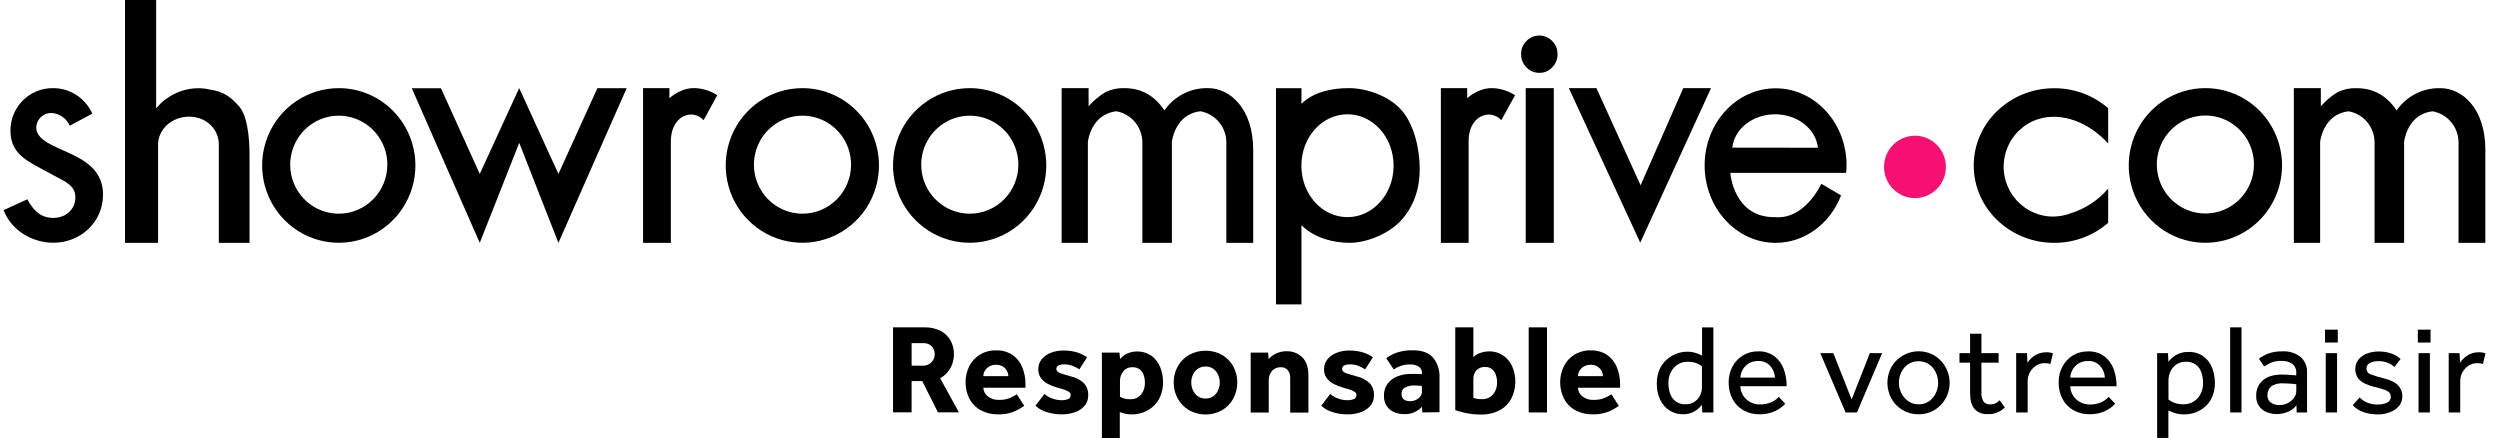 <?xml version="1.0" encoding="UTF-8"?> <svg xmlns="http://www.w3.org/2000/svg" width="137" height="24" viewBox="0 0 137 24" fill="none"><g clip-path="url(#clip0_3872_35472)"><path d="M76.802 6.036C76.145 5.283 74.929 4.829 73.914 4.829C73.06 4.829 71.993 5.013 71.32 5.691V4.832H69.924V16.681H71.32V12.338C72.002 13.036 73.08 13.307 73.943 13.307C74.943 13.307 76.153 12.784 76.809 12.045C77.466 11.306 77.801 10.371 77.801 9.256C77.801 8.115 77.468 6.784 76.802 6.036ZM73.842 11.899C72.446 11.899 71.316 10.647 71.316 9.081C71.316 7.515 72.447 6.263 73.842 6.263C75.237 6.263 76.369 7.523 76.369 9.081C76.369 10.639 75.237 11.899 73.842 11.899Z" fill="black"></path><path d="M83.356 2.959C83.354 2.826 83.38 2.695 83.43 2.573C83.481 2.45 83.555 2.339 83.649 2.247C83.741 2.151 83.85 2.076 83.972 2.024C84.093 1.973 84.223 1.946 84.354 1.946C84.486 1.946 84.616 1.973 84.737 2.024C84.858 2.076 84.968 2.151 85.06 2.247C85.155 2.34 85.23 2.451 85.281 2.575C85.331 2.699 85.356 2.832 85.353 2.965C85.355 3.1 85.33 3.234 85.28 3.359C85.23 3.484 85.155 3.597 85.06 3.692C84.97 3.789 84.862 3.866 84.741 3.918C84.62 3.97 84.49 3.995 84.358 3.992C84.226 3.994 84.094 3.969 83.972 3.917C83.85 3.865 83.74 3.789 83.649 3.692C83.553 3.596 83.478 3.482 83.428 3.356C83.377 3.23 83.353 3.095 83.356 2.959ZM85.148 4.828V13.308H83.61V4.828H85.148Z" fill="black"></path><path d="M87.484 4.829L89.905 10.152L92.243 4.829H93.764L89.885 13.299L85.971 4.829H87.484Z" fill="black"></path><path d="M101.192 9.067C101.192 6.728 99.451 4.839 97.303 4.839C95.155 4.839 93.414 6.732 93.414 9.067C93.414 11.401 95.155 13.308 97.303 13.308C98.919 13.308 100.304 12.234 100.891 10.707L99.828 10.081L99.792 10.097C99.792 10.097 98.911 12.056 97.247 11.899C95.03 11.924 94.828 9.535 94.828 9.535L94.819 9.46L94.803 9.472H101.166C101.184 9.338 101.192 9.203 101.192 9.067ZM94.93 8.09C95.042 7.061 96.049 6.263 97.277 6.263C98.504 6.263 99.51 7.067 99.623 8.096L94.93 8.09Z" fill="black"></path><path d="M37.56 6.332C37.66 6.294 37.765 6.275 37.871 6.275C38 6.276 38.128 6.305 38.246 6.359C38.364 6.413 38.47 6.491 38.557 6.588L39.306 5.218C38.935 4.976 38.506 4.841 38.065 4.828C37.797 4.821 37.531 4.879 37.289 4.996C37.067 5.09 36.863 5.221 36.684 5.383V4.828H35.24V13.308H36.763V7.717C36.775 6.926 37.157 6.461 37.56 6.332Z" fill="black"></path><path d="M13.088 5.81C12.663 5.34 12.275 5.016 11.51 4.91C11.316 4.863 11.118 4.838 10.919 4.835C10.272 4.825 9.639 5.028 9.117 5.414C8.966 5.513 8.83 5.633 8.712 5.769C8.661 5.824 8.611 5.879 8.557 5.937V0H6.85V13.308H8.662C8.662 13.308 8.662 7.985 8.662 7.927C8.662 7.08 9.423 6.393 10.361 6.393C11.3 6.393 11.992 7.074 11.992 7.921C11.992 7.975 11.992 13.308 11.992 13.308H13.675V8.516C13.676 7.424 13.534 6.306 13.088 5.81Z" fill="black"></path><path d="M3.823 6.889C3.735 6.689 3.594 6.518 3.415 6.395C3.236 6.272 3.027 6.201 2.811 6.191C2.6 6.188 2.396 6.268 2.242 6.414C2.088 6.56 1.996 6.76 1.985 6.973C1.985 7.672 2.896 7.977 3.824 8.403C4.752 8.829 5.646 9.406 5.646 10.665C5.646 12.179 4.405 13.302 2.931 13.302C1.784 13.308 0.62 12.638 0.199 11.515L1.498 10.92C1.818 11.515 2.206 11.941 2.932 11.941C3.573 11.941 4.13 11.498 4.13 10.819C4.13 10.393 3.928 10.192 3.573 9.951L2.089 9.151C1.213 8.681 0.572 8.232 0.572 7.144C0.573 6.838 0.634 6.534 0.752 6.252C0.87 5.969 1.042 5.713 1.258 5.498C1.475 5.283 1.731 5.113 2.013 4.999C2.294 4.884 2.596 4.827 2.899 4.83C3.355 4.827 3.801 4.957 4.184 5.204C4.567 5.452 4.871 5.807 5.058 6.225L3.823 6.889Z" fill="black"></path><path d="M106.635 9.146C106.635 9.485 106.536 9.815 106.35 10.096C106.164 10.377 105.899 10.597 105.589 10.726C105.28 10.855 104.939 10.889 104.61 10.823C104.281 10.757 103.979 10.595 103.742 10.355C103.505 10.116 103.344 9.812 103.279 9.48C103.213 9.148 103.247 8.805 103.375 8.492C103.503 8.18 103.721 7.913 103.999 7.725C104.278 7.537 104.606 7.437 104.941 7.437C105.39 7.437 105.821 7.617 106.139 7.938C106.457 8.258 106.635 8.693 106.635 9.146Z" fill="#F71073"></path><path d="M26.291 9.532L28.451 4.827L30.602 9.532L32.734 4.835H34.34L30.602 13.308L28.454 7.828L26.291 13.308L22.566 4.838H24.166L26.291 9.532Z" fill="black"></path><path d="M18.565 4.83C17.734 4.83 16.922 5.079 16.232 5.544C15.541 6.01 15.003 6.671 14.685 7.445C14.367 8.22 14.284 9.071 14.446 9.893C14.608 10.715 15.008 11.47 15.595 12.062C16.183 12.655 16.931 13.059 17.745 13.222C18.56 13.386 19.404 13.302 20.172 12.981C20.939 12.66 21.595 12.117 22.056 11.421C22.518 10.724 22.764 9.905 22.764 9.067C22.764 7.943 22.322 6.865 21.534 6.071C20.747 5.276 19.678 4.83 18.565 4.83ZM18.565 11.71C18.038 11.71 17.524 11.552 17.086 11.257C16.648 10.962 16.307 10.543 16.106 10.052C15.904 9.561 15.852 9.021 15.954 8.501C16.057 7.98 16.311 7.501 16.683 7.126C17.055 6.75 17.529 6.495 18.045 6.391C18.562 6.287 19.097 6.341 19.583 6.544C20.069 6.747 20.485 7.091 20.777 7.533C21.07 7.974 21.226 8.493 21.226 9.024C21.226 9.735 20.947 10.417 20.449 10.92C19.952 11.424 19.277 11.707 18.572 11.71H18.565Z" fill="black"></path><path d="M66.216 4.83C65.746 4.816 65.28 4.92 64.859 5.133C64.439 5.346 64.078 5.661 63.808 6.05C63.271 5.238 62.541 4.831 61.618 4.83C61.263 4.818 60.909 4.89 60.586 5.042C60.238 5.253 59.924 5.517 59.655 5.824V4.829H58.178V13.308H59.616V7.77C59.616 7.77 59.772 6.252 61.184 6.098C61.575 6.169 61.929 6.375 62.188 6.679C62.446 6.984 62.592 7.37 62.601 7.77V13.308H64.219V7.77C64.219 7.77 64.374 6.252 65.787 6.098C66.178 6.169 66.532 6.375 66.791 6.679C67.049 6.984 67.195 7.37 67.203 7.77V13.308H68.675V8.207C68.675 5.95 67.396 4.83 66.216 4.83Z" fill="black"></path><path d="M81.273 6.333C81.372 6.296 81.477 6.277 81.583 6.277C81.713 6.278 81.841 6.306 81.959 6.36C82.077 6.414 82.183 6.492 82.269 6.59L83.025 5.22C82.654 4.978 82.225 4.843 81.783 4.83C81.515 4.823 81.249 4.88 81.007 4.997C80.786 5.092 80.581 5.222 80.402 5.384V4.83H78.959V13.308H80.48V7.719C80.488 6.926 80.869 6.463 81.273 6.333Z" fill="black"></path><path d="M43.969 4.83C43.138 4.83 42.326 5.079 41.636 5.544C40.945 6.01 40.407 6.671 40.089 7.445C39.771 8.22 39.688 9.071 39.85 9.893C40.012 10.715 40.412 11.47 40.999 12.062C41.587 12.655 42.335 13.059 43.15 13.222C43.964 13.386 44.809 13.302 45.576 12.981C46.343 12.66 46.999 12.117 47.461 11.421C47.922 10.724 48.168 9.905 48.168 9.067C48.168 7.943 47.726 6.865 46.938 6.071C46.151 5.276 45.083 4.83 43.969 4.83ZM43.977 11.71C43.45 11.71 42.936 11.552 42.498 11.257C42.06 10.962 41.719 10.543 41.518 10.052C41.316 9.561 41.264 9.021 41.366 8.501C41.469 7.98 41.722 7.501 42.095 7.126C42.467 6.75 42.941 6.495 43.457 6.391C43.974 6.287 44.509 6.341 44.995 6.544C45.481 6.747 45.897 7.091 46.19 7.533C46.482 7.974 46.638 8.493 46.638 9.024C46.638 9.377 46.569 9.726 46.435 10.052C46.302 10.378 46.106 10.674 45.859 10.923C45.611 11.172 45.318 11.37 44.995 11.505C44.672 11.64 44.326 11.71 43.977 11.71Z" fill="black"></path><path d="M53.137 4.83C52.306 4.83 51.494 5.079 50.804 5.544C50.113 6.01 49.575 6.671 49.257 7.445C48.939 8.22 48.856 9.071 49.018 9.893C49.18 10.715 49.58 11.47 50.167 12.062C50.755 12.655 51.503 13.059 52.318 13.222C53.132 13.386 53.977 13.302 54.744 12.981C55.511 12.66 56.167 12.117 56.629 11.421C57.09 10.724 57.336 9.905 57.336 9.067C57.336 7.943 56.894 6.865 56.106 6.071C55.319 5.276 54.251 4.83 53.137 4.83ZM53.145 11.71C52.618 11.71 52.104 11.552 51.666 11.257C51.228 10.962 50.887 10.543 50.686 10.052C50.484 9.561 50.432 9.021 50.534 8.501C50.637 7.98 50.891 7.501 51.263 7.126C51.635 6.75 52.109 6.495 52.625 6.391C53.142 6.287 53.677 6.341 54.163 6.544C54.649 6.747 55.065 7.091 55.358 7.533C55.65 7.974 55.806 8.493 55.806 9.024C55.806 9.737 55.526 10.42 55.027 10.923C54.527 11.427 53.85 11.71 53.145 11.71Z" fill="black"></path><path d="M115.528 10.333C114.99 10.966 114.286 11.432 113.497 11.68C113.126 11.826 112.728 11.888 112.33 11.862C111.933 11.835 111.546 11.72 111.198 11.526C110.849 11.331 110.547 11.061 110.314 10.736C110.081 10.41 109.921 10.036 109.847 9.642C109.773 9.247 109.787 8.84 109.886 8.451C109.986 8.062 110.169 7.7 110.423 7.39C110.677 7.081 110.996 6.832 111.356 6.661C111.717 6.489 112.11 6.401 112.509 6.4H112.65C114.129 6.462 115.172 7.467 115.528 7.864V5.931C114.705 5.218 113.654 4.829 112.569 4.835C110.134 4.835 108.16 6.732 108.16 9.071C108.16 11.411 110.134 13.308 112.569 13.308C113.654 13.313 114.705 12.924 115.528 12.212V10.333Z" fill="black"></path><path d="M133.745 4.832C133.274 4.817 132.807 4.921 132.386 5.134C131.965 5.347 131.603 5.662 131.333 6.051C130.796 5.239 130.066 4.833 129.144 4.832C128.788 4.819 128.434 4.892 128.112 5.043C127.763 5.254 127.449 5.518 127.181 5.826V4.829H125.703V13.308H127.143V7.772C127.143 7.772 127.298 6.253 128.709 6.1C129.1 6.171 129.455 6.376 129.713 6.681C129.971 6.986 130.117 7.371 130.126 7.772V13.308H131.745V7.772C131.745 7.772 131.9 6.253 133.31 6.1C133.702 6.171 134.056 6.376 134.314 6.681C134.573 6.986 134.719 7.371 134.727 7.772V13.308H136.198V8.209C136.203 5.957 134.931 4.832 133.745 4.832Z" fill="black"></path><path d="M120.855 4.829C120.024 4.829 119.212 5.077 118.521 5.543C117.83 6.009 117.292 6.671 116.974 7.445C116.656 8.219 116.573 9.072 116.735 9.894C116.897 10.716 117.297 11.471 117.885 12.064C118.472 12.656 119.221 13.06 120.036 13.224C120.851 13.387 121.695 13.303 122.463 12.982C123.23 12.662 123.887 12.118 124.348 11.421C124.81 10.725 125.056 9.905 125.056 9.067C125.056 8.51 124.947 7.959 124.736 7.445C124.525 6.931 124.216 6.464 123.826 6.07C123.436 5.676 122.973 5.364 122.463 5.151C121.953 4.938 121.407 4.829 120.855 4.829ZM120.855 11.7C120.329 11.7 119.814 11.543 119.377 11.248C118.939 10.953 118.598 10.533 118.396 10.043C118.195 9.552 118.142 9.012 118.245 8.491C118.348 7.97 118.601 7.492 118.973 7.117C119.345 6.741 119.82 6.485 120.336 6.382C120.852 6.278 121.387 6.331 121.874 6.534C122.36 6.738 122.776 7.082 123.068 7.523C123.361 7.965 123.517 8.484 123.517 9.015C123.517 9.727 123.237 10.409 122.739 10.912C122.241 11.416 121.565 11.699 120.86 11.7H120.855Z" fill="black"></path><path d="M48.938 22.602V17.939H50.655C50.967 17.928 51.277 17.996 51.556 18.138C51.783 18.258 51.971 18.443 52.096 18.669C52.216 18.893 52.278 19.145 52.276 19.4C52.281 19.674 52.212 19.944 52.078 20.183C51.945 20.412 51.753 20.601 51.521 20.728L52.547 22.594H51.397L50.538 20.881H49.956V22.594H48.938V22.602ZM49.956 20.04H50.6C50.722 20.039 50.841 20.002 50.943 19.934C51.045 19.865 51.124 19.769 51.173 19.655C51.221 19.542 51.235 19.417 51.214 19.295C51.193 19.174 51.138 19.061 51.054 18.971C50.994 18.914 50.922 18.87 50.844 18.841C50.767 18.812 50.684 18.799 50.601 18.803H49.957V20.04H49.956Z" fill="black"></path><path d="M55.721 21.606L56.129 22.242C56.083 22.274 56 22.328 55.882 22.398C55.736 22.486 55.58 22.557 55.417 22.608C55.186 22.679 54.945 22.712 54.703 22.707C54.371 22.715 54.042 22.638 53.747 22.483C53.483 22.34 53.268 22.122 53.126 21.857C52.988 21.582 52.915 21.279 52.912 20.971C52.909 20.663 52.977 20.358 53.109 20.081C53.238 19.818 53.438 19.596 53.685 19.442C53.957 19.276 54.271 19.192 54.59 19.201C54.901 19.19 55.209 19.274 55.473 19.442C55.713 19.606 55.9 19.837 56.013 20.106C56.14 20.415 56.203 20.747 56.196 21.081V21.249H53.885C53.889 21.339 53.913 21.426 53.953 21.506C53.994 21.585 54.051 21.655 54.121 21.711C54.296 21.854 54.517 21.926 54.742 21.913C54.958 21.921 55.173 21.881 55.372 21.797C55.493 21.744 55.61 21.68 55.721 21.606ZM53.885 20.613H55.257C55.255 20.514 55.23 20.417 55.184 20.33C55.133 20.231 55.056 20.148 54.962 20.089C54.849 20.019 54.718 19.985 54.585 19.99C54.45 19.986 54.317 20.02 54.2 20.089C54.102 20.148 54.021 20.231 53.964 20.33C53.914 20.417 53.886 20.516 53.885 20.616V20.613Z" fill="black"></path><path d="M56.744 22.232L57.236 21.589C57.358 21.697 57.501 21.78 57.655 21.833C57.815 21.896 57.986 21.93 58.158 21.932C58.283 21.935 58.408 21.915 58.526 21.872C58.57 21.858 58.608 21.829 58.634 21.791C58.661 21.752 58.674 21.706 58.672 21.659C58.673 21.631 58.669 21.602 58.659 21.575C58.649 21.548 58.633 21.523 58.613 21.503C58.547 21.448 58.472 21.407 58.391 21.381C58.282 21.338 58.124 21.29 57.916 21.233C57.749 21.187 57.588 21.123 57.435 21.044C57.285 20.971 57.155 20.863 57.053 20.731C56.948 20.587 56.893 20.411 56.898 20.232C56.894 20.037 56.958 19.848 57.078 19.696C57.209 19.536 57.378 19.413 57.57 19.339C57.792 19.25 58.03 19.206 58.27 19.209C58.517 19.205 58.763 19.237 59.001 19.303C59.205 19.363 59.397 19.456 59.572 19.579L59.15 20.242C59.037 20.166 58.916 20.103 58.789 20.053C58.641 19.995 58.483 19.966 58.324 19.968C58.209 19.96 58.095 19.983 57.992 20.034C57.96 20.052 57.934 20.077 57.915 20.109C57.897 20.14 57.888 20.176 57.888 20.213C57.888 20.319 57.961 20.399 58.107 20.451C58.253 20.502 58.445 20.56 58.685 20.626C58.956 20.684 59.205 20.815 59.406 21.006C59.563 21.186 59.644 21.42 59.634 21.659C59.641 21.876 59.567 22.087 59.426 22.25C59.28 22.41 59.095 22.529 58.889 22.596C58.664 22.671 58.429 22.709 58.192 22.707C57.913 22.709 57.635 22.668 57.368 22.585C57.135 22.521 56.92 22.4 56.744 22.232Z" fill="black"></path><path d="M60.383 24V19.323H61.344C61.353 19.384 61.359 19.444 61.364 19.502C61.369 19.56 61.373 19.619 61.378 19.68C61.486 19.543 61.626 19.436 61.786 19.367C61.999 19.277 62.231 19.242 62.46 19.265C62.69 19.288 62.91 19.367 63.102 19.497C63.316 19.657 63.481 19.874 63.58 20.123C63.685 20.383 63.738 20.66 63.735 20.941C63.739 21.212 63.687 21.482 63.58 21.731C63.489 21.943 63.353 22.132 63.181 22.284C63.02 22.425 62.835 22.534 62.633 22.605C62.44 22.674 62.236 22.71 62.031 22.71C61.901 22.713 61.77 22.699 61.643 22.668C61.541 22.639 61.449 22.611 61.365 22.583V24.002H60.377L60.383 24ZM61.375 20.869V21.742C61.55 21.842 61.75 21.888 61.951 21.875C62.06 21.88 62.169 21.86 62.269 21.817C62.369 21.773 62.458 21.707 62.529 21.623C62.677 21.437 62.752 21.203 62.74 20.966C62.741 20.827 62.719 20.689 62.675 20.557C62.636 20.434 62.561 20.325 62.461 20.244C62.346 20.159 62.205 20.117 62.062 20.125C61.965 20.119 61.868 20.137 61.78 20.177C61.691 20.217 61.614 20.278 61.553 20.355C61.439 20.498 61.376 20.677 61.375 20.861V20.869Z" fill="black"></path><path d="M64.318 20.959C64.315 20.651 64.392 20.348 64.54 20.078C64.686 19.818 64.897 19.602 65.153 19.452C65.433 19.298 65.746 19.217 66.064 19.217C66.383 19.217 66.696 19.298 66.975 19.452C67.231 19.602 67.441 19.818 67.585 20.078C67.729 20.349 67.804 20.652 67.804 20.959C67.804 21.267 67.729 21.57 67.585 21.841C67.442 22.104 67.231 22.324 66.975 22.477C66.697 22.633 66.383 22.715 66.064 22.715C65.746 22.715 65.432 22.633 65.153 22.477C64.897 22.323 64.686 22.104 64.54 21.841C64.392 21.572 64.315 21.268 64.318 20.959ZM66.064 21.839C66.216 21.845 66.366 21.801 66.491 21.714C66.605 21.63 66.695 21.516 66.752 21.385C66.812 21.252 66.843 21.106 66.842 20.959C66.843 20.814 66.812 20.669 66.752 20.537C66.694 20.407 66.604 20.295 66.491 20.211C66.366 20.123 66.216 20.079 66.064 20.086C65.913 20.082 65.763 20.126 65.638 20.211C65.521 20.294 65.429 20.406 65.371 20.537C65.31 20.669 65.28 20.814 65.281 20.959C65.28 21.106 65.311 21.252 65.371 21.385C65.429 21.517 65.521 21.631 65.638 21.714C65.763 21.8 65.912 21.844 66.064 21.839Z" fill="black"></path><path d="M68.537 22.602V19.323H69.493L69.521 19.68C69.636 19.544 69.78 19.437 69.943 19.367C70.113 19.289 70.297 19.248 70.483 19.248C70.646 19.24 70.808 19.266 70.96 19.323C71.113 19.381 71.252 19.47 71.369 19.583C71.591 19.808 71.701 20.139 71.701 20.576V22.611H70.704V20.715C70.712 20.559 70.664 20.405 70.569 20.282C70.522 20.228 70.463 20.187 70.398 20.16C70.332 20.132 70.262 20.121 70.191 20.125C70.098 20.119 70.004 20.136 69.918 20.173C69.832 20.211 69.756 20.268 69.696 20.341C69.584 20.484 69.524 20.661 69.527 20.844V22.605H68.537V22.602Z" fill="black"></path><path d="M72.404 22.232L72.896 21.589C73.019 21.697 73.161 21.78 73.315 21.833C73.476 21.896 73.646 21.93 73.818 21.932C73.943 21.935 74.068 21.915 74.186 21.872C74.23 21.858 74.268 21.829 74.294 21.791C74.321 21.752 74.334 21.706 74.332 21.659C74.334 21.631 74.329 21.602 74.319 21.575C74.309 21.548 74.293 21.523 74.273 21.503C74.207 21.448 74.132 21.407 74.051 21.381C73.942 21.338 73.784 21.29 73.576 21.233C73.41 21.187 73.249 21.123 73.095 21.044C72.946 20.971 72.815 20.863 72.713 20.731C72.608 20.587 72.553 20.411 72.558 20.232C72.555 20.037 72.618 19.848 72.738 19.696C72.869 19.536 73.038 19.413 73.23 19.339C73.453 19.25 73.69 19.206 73.93 19.209C74.177 19.205 74.423 19.237 74.661 19.303C74.865 19.363 75.058 19.456 75.232 19.579L74.81 20.242C74.697 20.166 74.576 20.103 74.45 20.053C74.301 19.995 74.143 19.966 73.984 19.968C73.87 19.96 73.755 19.983 73.652 20.034C73.62 20.052 73.594 20.077 73.575 20.109C73.557 20.14 73.548 20.176 73.548 20.213C73.548 20.319 73.621 20.399 73.767 20.451C73.913 20.502 74.105 20.56 74.346 20.626C74.616 20.684 74.865 20.815 75.066 21.006C75.223 21.186 75.305 21.42 75.294 21.659C75.301 21.876 75.227 22.087 75.086 22.25C74.94 22.41 74.755 22.529 74.549 22.596C74.324 22.671 74.089 22.709 73.852 22.707C73.573 22.709 73.295 22.667 73.028 22.585C72.794 22.521 72.58 22.4 72.404 22.232Z" fill="black"></path><path d="M77.947 22.602L77.919 22.289C77.796 22.426 77.644 22.534 77.473 22.604C77.303 22.675 77.119 22.705 76.936 22.694C76.771 22.692 76.609 22.662 76.454 22.607C76.283 22.547 76.132 22.438 76.021 22.293C75.892 22.116 75.829 21.898 75.841 21.678C75.834 21.445 75.903 21.217 76.038 21.028C76.177 20.846 76.363 20.707 76.575 20.626C76.819 20.532 77.077 20.486 77.337 20.49C77.452 20.49 77.57 20.49 77.688 20.49C77.766 20.49 77.844 20.497 77.921 20.51V20.44C77.926 20.367 77.911 20.295 77.877 20.232C77.844 20.168 77.793 20.115 77.73 20.079C77.597 20.006 77.448 19.969 77.297 19.971C77.111 19.966 76.925 19.995 76.749 20.056C76.618 20.104 76.492 20.167 76.375 20.245L75.967 19.63C76.134 19.505 76.319 19.404 76.515 19.333C76.811 19.232 77.124 19.185 77.437 19.196C77.93 19.196 78.296 19.331 78.531 19.599C78.779 19.901 78.905 20.287 78.885 20.679V22.588L77.947 22.602ZM77.919 21.42V21.154C77.896 21.154 77.853 21.143 77.787 21.136C77.722 21.13 77.649 21.125 77.566 21.125C77.362 21.108 77.159 21.15 76.977 21.244C76.922 21.28 76.877 21.33 76.847 21.389C76.816 21.447 76.801 21.513 76.804 21.579C76.804 21.85 76.959 21.985 77.288 21.985C77.444 21.985 77.596 21.933 77.721 21.838C77.787 21.791 77.841 21.729 77.877 21.655C77.913 21.582 77.929 21.501 77.926 21.42H77.919Z" fill="black"></path><path d="M79.748 22.477V17.936H80.741V19.571C80.847 19.465 80.976 19.386 81.118 19.341C81.271 19.286 81.431 19.257 81.593 19.256C81.873 19.247 82.148 19.327 82.38 19.483C82.595 19.635 82.765 19.843 82.872 20.084C82.992 20.364 83.049 20.667 83.04 20.971C83.031 21.275 82.956 21.574 82.819 21.846C82.671 22.119 82.446 22.342 82.172 22.486C81.853 22.648 81.5 22.727 81.143 22.716C80.879 22.718 80.615 22.692 80.356 22.64C80.15 22.598 79.947 22.544 79.748 22.477ZM80.741 20.792V21.805C80.803 21.825 80.865 21.841 80.929 21.854C81.021 21.869 81.114 21.876 81.207 21.874C81.321 21.88 81.435 21.86 81.541 21.815C81.647 21.77 81.741 21.702 81.817 21.616C81.971 21.425 82.05 21.183 82.039 20.938C82.039 20.804 82.017 20.672 81.973 20.546C81.933 20.425 81.862 20.317 81.766 20.233C81.661 20.148 81.529 20.105 81.395 20.111C81.304 20.104 81.213 20.116 81.128 20.148C81.043 20.18 80.966 20.231 80.903 20.296C80.789 20.435 80.732 20.612 80.741 20.792Z" fill="black"></path><path d="M83.773 22.602V17.939H84.776V22.602H83.773Z" fill="black"></path><path d="M88.305 21.606L88.713 22.242C88.667 22.274 88.584 22.328 88.466 22.398C88.32 22.486 88.163 22.557 88.001 22.608C87.77 22.679 87.529 22.712 87.287 22.707C86.955 22.715 86.626 22.638 86.331 22.483C86.067 22.34 85.852 22.122 85.71 21.857C85.572 21.582 85.499 21.279 85.496 20.971C85.493 20.663 85.561 20.358 85.693 20.081C85.822 19.818 86.022 19.596 86.269 19.442C86.541 19.276 86.855 19.192 87.174 19.201C87.485 19.19 87.793 19.274 88.057 19.442C88.297 19.606 88.484 19.837 88.597 20.106C88.724 20.415 88.787 20.747 88.78 21.081V21.249H86.469C86.473 21.339 86.497 21.426 86.537 21.506C86.578 21.585 86.635 21.655 86.705 21.711C86.88 21.854 87.101 21.926 87.326 21.913C87.542 21.921 87.757 21.881 87.956 21.797C88.078 21.744 88.195 21.68 88.305 21.606ZM86.469 20.613H87.841C87.839 20.514 87.814 20.417 87.768 20.33C87.717 20.231 87.64 20.148 87.546 20.089C87.433 20.019 87.302 19.985 87.169 19.99C87.034 19.986 86.901 20.02 86.784 20.089C86.686 20.148 86.605 20.231 86.548 20.33C86.498 20.417 86.47 20.516 86.469 20.616V20.613Z" fill="black"></path><path d="M93.287 22.602L93.267 22.19C93.235 22.228 93.176 22.289 93.09 22.372C92.856 22.592 92.546 22.711 92.226 22.702C91.967 22.706 91.712 22.634 91.492 22.495C91.27 22.353 91.093 22.151 90.98 21.911C90.85 21.634 90.787 21.33 90.794 21.024C90.787 20.751 90.84 20.48 90.949 20.23C91.043 20.022 91.181 19.837 91.354 19.688C91.513 19.552 91.694 19.446 91.891 19.375C92.065 19.311 92.249 19.276 92.436 19.273C92.588 19.27 92.741 19.289 92.889 19.33C93.021 19.371 93.15 19.423 93.273 19.486V17.941H93.894V22.405C93.894 22.472 93.894 22.539 93.894 22.604H93.281L93.287 22.602ZM93.267 21.232V20.072C93.172 19.995 93.064 19.936 92.949 19.896C92.799 19.846 92.642 19.823 92.484 19.826C92.343 19.822 92.203 19.849 92.074 19.904C91.944 19.96 91.828 20.043 91.733 20.147C91.521 20.389 91.413 20.706 91.431 21.028C91.43 21.222 91.464 21.414 91.532 21.595C91.593 21.767 91.707 21.914 91.857 22.015C92.008 22.116 92.187 22.165 92.367 22.154C92.554 22.162 92.738 22.107 92.89 21.997C93.017 21.903 93.118 21.777 93.182 21.631C93.236 21.505 93.265 21.369 93.267 21.232Z" fill="black"></path><path d="M97.478 21.749L97.832 22.126C97.757 22.209 97.673 22.282 97.582 22.347C97.439 22.45 97.282 22.532 97.116 22.591C96.891 22.67 96.653 22.708 96.415 22.702C96.107 22.708 95.804 22.632 95.535 22.481C95.283 22.337 95.078 22.124 94.942 21.866C94.796 21.585 94.724 21.271 94.731 20.953C94.727 20.654 94.797 20.358 94.936 20.094C95.068 19.842 95.264 19.631 95.504 19.482C95.755 19.328 96.045 19.249 96.339 19.255C96.663 19.239 96.983 19.335 97.246 19.527C97.478 19.709 97.653 19.954 97.752 20.233C97.858 20.531 97.911 20.846 97.908 21.163H95.372C95.375 21.346 95.429 21.523 95.527 21.677C95.623 21.827 95.755 21.95 95.912 22.034C96.071 22.119 96.248 22.164 96.429 22.163C96.662 22.172 96.893 22.124 97.104 22.024C97.245 21.957 97.372 21.864 97.478 21.749ZM95.372 20.693H97.27C97.257 20.455 97.164 20.228 97.006 20.05C96.921 19.959 96.817 19.888 96.702 19.842C96.587 19.796 96.464 19.776 96.34 19.784C96.16 19.779 95.983 19.825 95.828 19.917C95.691 20 95.578 20.117 95.499 20.257C95.424 20.391 95.381 20.54 95.372 20.693Z" fill="black"></path><path d="M101.138 22.602L99.752 19.352H100.466L101.47 21.89L102.468 19.352H103.14L101.762 22.602H101.138Z" fill="black"></path><path d="M105.135 22.702C104.826 22.707 104.522 22.626 104.255 22.467C104.002 22.317 103.792 22.1 103.648 21.841C103.505 21.576 103.43 21.278 103.43 20.976C103.43 20.674 103.505 20.376 103.648 20.111C103.881 19.713 104.26 19.425 104.703 19.308C105.145 19.19 105.616 19.254 106.012 19.485C106.395 19.723 106.671 20.101 106.784 20.54C106.897 20.979 106.838 21.445 106.619 21.841C106.474 22.1 106.265 22.316 106.012 22.467C105.747 22.627 105.443 22.708 105.135 22.702ZM105.135 22.157C105.341 22.164 105.544 22.104 105.714 21.987C105.873 21.873 106 21.72 106.082 21.542C106.167 21.365 106.211 21.172 106.211 20.975C106.211 20.779 106.167 20.585 106.082 20.409C105.999 20.23 105.871 20.077 105.711 19.964C105.539 19.852 105.339 19.793 105.135 19.793C104.931 19.793 104.731 19.852 104.559 19.964C104.4 20.076 104.272 20.227 104.189 20.404C104.103 20.581 104.059 20.776 104.06 20.974C104.059 21.169 104.104 21.361 104.192 21.536C104.277 21.713 104.404 21.866 104.563 21.98C104.729 22.1 104.931 22.161 105.135 22.154V22.157Z" fill="black"></path><path d="M107.961 21.539V19.874H107.379V19.35H107.961V18.287H108.582V19.35H109.524V19.874H108.582V21.474C108.563 21.663 108.606 21.852 108.703 22.013C108.745 22.063 108.798 22.102 108.857 22.127C108.917 22.153 108.981 22.164 109.046 22.16C109.149 22.164 109.252 22.144 109.347 22.104C109.434 22.062 109.512 22.006 109.579 21.936L109.863 22.322C109.746 22.446 109.603 22.543 109.445 22.607C109.288 22.671 109.118 22.7 108.948 22.693C108.81 22.704 108.672 22.685 108.542 22.636C108.413 22.587 108.296 22.509 108.2 22.409C108.042 22.221 107.961 21.93 107.961 21.539Z" fill="black"></path><path d="M111.107 22.602H110.486V19.555C110.486 19.514 110.486 19.445 110.486 19.353H111.082L111.102 19.878C111.165 19.789 111.235 19.708 111.313 19.633C111.414 19.537 111.53 19.459 111.656 19.403C111.813 19.334 111.983 19.3 112.155 19.305C112.218 19.304 112.282 19.309 112.345 19.319C112.398 19.328 112.45 19.342 112.501 19.361L112.363 19.948C112.263 19.913 112.158 19.897 112.052 19.9C111.884 19.897 111.719 19.945 111.577 20.036C111.437 20.126 111.322 20.25 111.241 20.396C111.157 20.547 111.114 20.719 111.116 20.892V22.602H111.107Z" fill="black"></path><path d="M115.557 21.749L115.911 22.126C115.836 22.209 115.752 22.283 115.661 22.347C115.518 22.45 115.361 22.532 115.196 22.591C114.971 22.668 114.736 22.705 114.499 22.699C114.191 22.705 113.888 22.629 113.619 22.478C113.367 22.334 113.162 22.121 113.026 21.863C112.88 21.582 112.808 21.268 112.815 20.95C112.811 20.651 112.881 20.355 113.02 20.091C113.152 19.839 113.348 19.628 113.588 19.479C113.838 19.328 114.126 19.251 114.418 19.258C114.742 19.242 115.063 19.338 115.326 19.53C115.557 19.712 115.733 19.957 115.832 20.236C115.938 20.535 115.99 20.849 115.987 21.166H113.451C113.454 21.349 113.508 21.527 113.606 21.68C113.702 21.83 113.835 21.953 113.991 22.037C114.15 22.123 114.328 22.167 114.508 22.167C114.741 22.175 114.972 22.127 115.183 22.027C115.324 21.959 115.451 21.864 115.557 21.749ZM113.45 20.693H115.349C115.336 20.455 115.243 20.228 115.085 20.05C115 19.959 114.897 19.888 114.782 19.842C114.667 19.796 114.543 19.776 114.42 19.784C114.24 19.779 114.062 19.825 113.907 19.917C113.771 20 113.657 20.117 113.578 20.257C113.504 20.391 113.46 20.54 113.45 20.693Z" fill="black"></path><path d="M118.832 24H118.211V19.557C118.211 19.513 118.211 19.444 118.211 19.35H118.807L118.827 19.82C118.889 19.743 118.958 19.671 119.032 19.607C119.139 19.515 119.259 19.44 119.389 19.386C119.558 19.316 119.74 19.282 119.923 19.287C120.215 19.275 120.502 19.359 120.744 19.525C120.959 19.684 121.125 19.901 121.222 20.151C121.327 20.421 121.379 20.708 121.377 20.997C121.381 21.261 121.328 21.522 121.222 21.763C121.132 21.966 120.998 22.148 120.831 22.293C120.674 22.431 120.493 22.537 120.297 22.607C120.112 22.672 119.917 22.707 119.721 22.708C119.545 22.714 119.37 22.692 119.201 22.642C119.072 22.599 118.947 22.55 118.827 22.498V24.011L118.832 24ZM118.832 21.064V21.896C118.926 21.969 119.031 22.028 119.142 22.071C119.308 22.132 119.485 22.161 119.662 22.155C119.859 22.158 120.052 22.104 120.219 21.999C120.38 21.898 120.509 21.754 120.593 21.582C120.685 21.398 120.731 21.194 120.728 20.988C120.73 20.79 120.699 20.594 120.635 20.407C120.579 20.238 120.474 20.09 120.334 19.981C120.169 19.868 119.971 19.812 119.772 19.824C119.568 19.82 119.368 19.887 119.207 20.014C119.04 20.151 118.922 20.341 118.87 20.552C118.851 20.632 118.838 20.712 118.832 20.793C118.836 20.881 118.832 20.97 118.832 21.064Z" fill="black"></path><path d="M122.213 22.602V17.939H122.834V22.602H122.213Z" fill="black"></path><path d="M125.859 22.602L125.845 22.21C125.723 22.374 125.559 22.498 125.37 22.57C125.177 22.65 124.971 22.692 124.763 22.693C124.584 22.692 124.407 22.659 124.24 22.594C124.054 22.529 123.895 22.404 123.786 22.238C123.678 22.073 123.627 21.876 123.641 21.678C123.635 21.519 123.665 21.361 123.729 21.216C123.792 21.07 123.888 20.941 124.009 20.839C124.254 20.629 124.602 20.526 125.055 20.526C125.156 20.526 125.261 20.526 125.365 20.537L125.66 20.557C125.747 20.557 125.806 20.57 125.834 20.574V20.455C125.843 20.357 125.828 20.258 125.79 20.167C125.751 20.076 125.691 19.996 125.615 19.934C125.438 19.821 125.231 19.766 125.022 19.777C124.824 19.77 124.627 19.804 124.443 19.879C124.316 19.936 124.194 20.005 124.08 20.086L123.788 19.66C123.935 19.548 124.096 19.456 124.266 19.387C124.53 19.289 124.81 19.244 125.09 19.254C125.441 19.235 125.787 19.343 126.066 19.558C126.188 19.665 126.284 19.798 126.346 19.947C126.408 20.097 126.436 20.259 126.427 20.421V22.434C126.427 22.481 126.427 22.536 126.427 22.602H125.848H125.859ZM125.837 21.434V21.063C125.786 21.049 125.734 21.041 125.682 21.038L125.401 21.017C125.297 21.017 125.196 21.006 125.1 21.006C124.917 20.997 124.735 21.032 124.569 21.108C124.46 21.161 124.372 21.25 124.319 21.36C124.277 21.454 124.255 21.555 124.254 21.658C124.249 21.734 124.264 21.81 124.295 21.88C124.326 21.949 124.374 22.01 124.434 22.057C124.58 22.158 124.755 22.207 124.932 22.196C125.083 22.197 125.231 22.161 125.366 22.093C125.501 22.025 125.618 21.927 125.708 21.805C125.791 21.7 125.837 21.569 125.837 21.434Z" fill="black"></path><path d="M127.41 18.771V18.065H128.11V18.771H127.41ZM127.451 22.602V19.352H128.071V22.602H127.451Z" fill="black"></path><path d="M128.928 22.203L129.309 21.783C129.429 21.902 129.57 21.997 129.725 22.063C129.904 22.137 130.095 22.172 130.287 22.168C130.466 22.174 130.644 22.139 130.807 22.066C130.869 22.041 130.922 21.998 130.959 21.942C130.996 21.886 131.015 21.82 131.015 21.753C131.02 21.664 130.99 21.576 130.931 21.509C130.85 21.436 130.752 21.382 130.647 21.352C130.466 21.29 130.281 21.237 130.093 21.196C129.927 21.154 129.764 21.096 129.607 21.025C129.456 20.958 129.323 20.855 129.219 20.725C129.115 20.572 129.062 20.39 129.068 20.204C129.073 20.019 129.137 19.84 129.251 19.694C129.379 19.547 129.542 19.435 129.725 19.369C129.921 19.297 130.127 19.26 130.335 19.261C130.575 19.256 130.814 19.292 131.041 19.369C131.23 19.435 131.404 19.538 131.554 19.672L131.214 20.106C131.106 20.012 130.983 19.936 130.851 19.882C130.688 19.819 130.515 19.788 130.341 19.791C130.177 19.784 130.012 19.818 129.864 19.89C129.807 19.92 129.76 19.965 129.728 20.02C129.697 20.076 129.681 20.139 129.683 20.203C129.685 20.275 129.71 20.344 129.753 20.4C129.797 20.456 129.857 20.497 129.926 20.516C130.127 20.596 130.335 20.661 130.546 20.709C130.736 20.751 130.92 20.813 131.097 20.894C131.252 20.963 131.388 21.071 131.491 21.207C131.599 21.355 131.653 21.534 131.647 21.717C131.652 21.916 131.584 22.109 131.456 22.259C131.321 22.411 131.151 22.526 130.961 22.594C130.75 22.672 130.527 22.712 130.303 22.71C129.69 22.702 129.233 22.535 128.928 22.203Z" fill="black"></path><path d="M132.496 18.771V18.065H133.194V18.771H132.496ZM132.536 22.602V19.352H133.157V22.602H132.536Z" fill="black"></path><path d="M134.81 22.602H134.189V19.555C134.189 19.514 134.189 19.445 134.189 19.353H134.785L134.806 19.878C134.868 19.789 134.938 19.708 135.017 19.633C135.117 19.537 135.233 19.459 135.36 19.403C135.516 19.334 135.686 19.3 135.858 19.305C135.922 19.304 135.985 19.309 136.049 19.319C136.101 19.328 136.153 19.342 136.204 19.361L136.066 19.948C135.966 19.913 135.861 19.897 135.755 19.9C135.587 19.897 135.422 19.945 135.28 20.036C135.14 20.126 135.025 20.25 134.944 20.396C134.86 20.547 134.817 20.719 134.82 20.892V22.602H134.81Z" fill="black"></path></g><defs><clipPath id="clip0_3872_35472"><rect width="136" height="24" fill="white" transform="translate(0.199)"></rect></clipPath></defs></svg> 